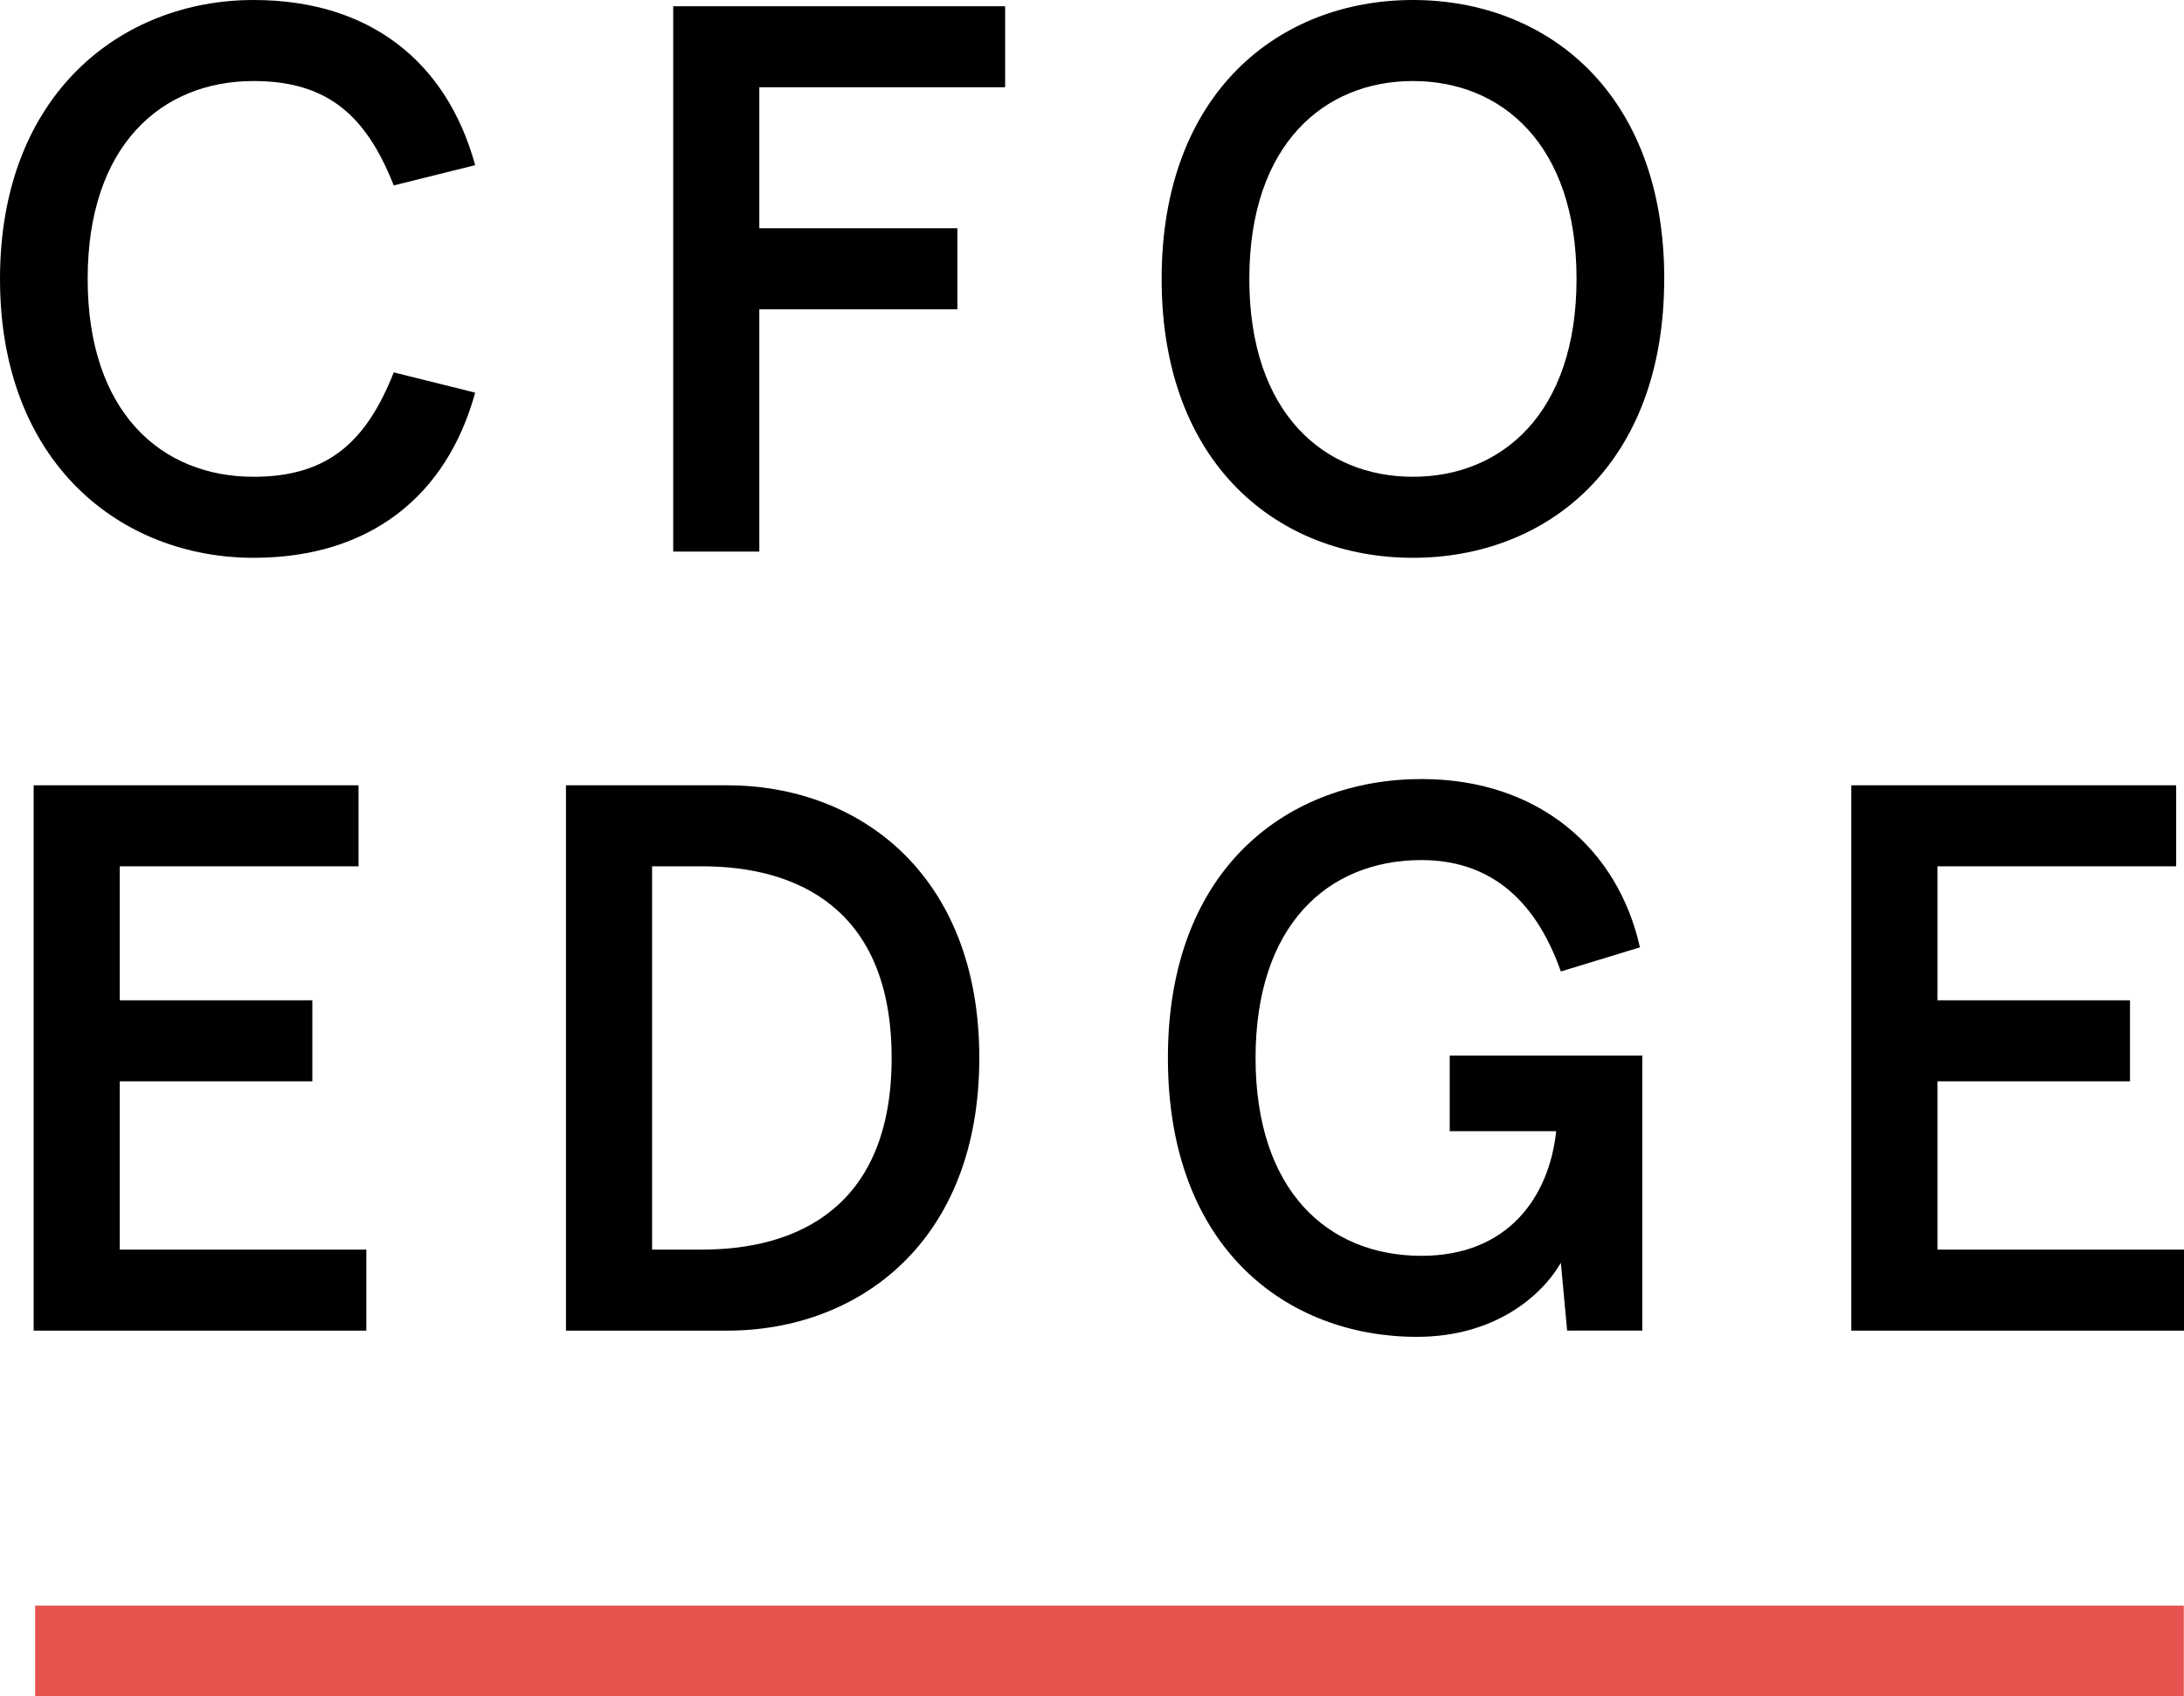 <?xml version="1.0" encoding="UTF-8"?> <svg xmlns="http://www.w3.org/2000/svg" width="85" height="66" viewBox="0 0 85 66" fill="none"><g clip-path="url(#clip0_486_5793)"><path d="M15.325 7.215C14.258 4.517 12.765 3.153 9.871 3.153C6.276 3.153 3.412 5.669 3.412 10.852C3.412 16.036 6.276 18.552 9.871 18.552C12.765 18.552 14.258 17.188 15.325 14.49L18.493 15.278C17.396 19.28 14.411 21.705 9.871 21.705C4.722 21.705 0 18.037 0 10.852C0 3.668 4.722 0 9.871 0C14.411 0 17.396 2.425 18.493 6.427L15.325 7.215V7.215Z" fill="black"></path><path d="M39.119 0.243V3.395H29.552V8.882H37.261V12.035H29.552V21.463H26.201V0.243H39.119Z" fill="black"></path><path d="M64.77 10.852C64.77 18.098 60.2 21.705 54.99 21.705C49.78 21.705 45.21 18.098 45.21 10.852C45.21 3.607 49.782 0 54.992 0C60.202 0 64.772 3.607 64.772 10.852H64.77ZM48.623 10.852C48.623 16.097 51.547 18.552 54.99 18.552C58.433 18.552 61.358 16.097 61.358 10.852C61.358 5.608 58.433 3.153 54.99 3.153C51.547 3.153 48.623 5.608 48.623 10.852V10.852Z" fill="black"></path><path d="M13.954 30.557V33.709H4.661V38.923H12.156V42.076H4.661V48.624H14.258V51.777H1.31V30.557H13.954Z" fill="black"></path><path d="M28.303 30.557C33.422 30.557 38.114 34.013 38.114 41.167C38.114 48.321 33.422 51.777 28.303 51.777H22.027V30.557H28.303V30.557ZM25.379 33.709V48.624H27.328C31.046 48.624 34.702 46.957 34.702 41.167C34.702 35.377 31.046 33.709 27.328 33.709H25.379V33.709Z" fill="black"></path><path d="M60.748 49.139C59.987 50.443 58.159 52.019 55.142 52.019C50.146 52.019 45.454 48.624 45.454 41.166C45.454 33.709 50.207 30.314 55.325 30.314C59.895 30.314 62.972 33.042 63.825 36.862L60.748 37.802C59.712 34.861 57.854 33.467 55.325 33.467C51.669 33.467 48.866 36.013 48.866 41.166C48.866 46.32 51.669 48.866 55.325 48.866C58.677 48.866 60.291 46.593 60.566 44.016H56.422V41.075H63.917V51.776H60.992L60.748 49.139V49.139Z" fill="black"></path><path d="M84.695 30.557V33.709H75.403V38.923H82.898V42.076H75.403V48.624H85V51.777H72.052V30.557H84.695Z" fill="black"></path><path d="M84.992 62.477H1.367V65.998H84.992V62.477Z" fill="#E7534F"></path></g><defs><clipPath id="clip0_486_5793"><rect width="85" height="66" fill="white"></rect></clipPath></defs></svg> 